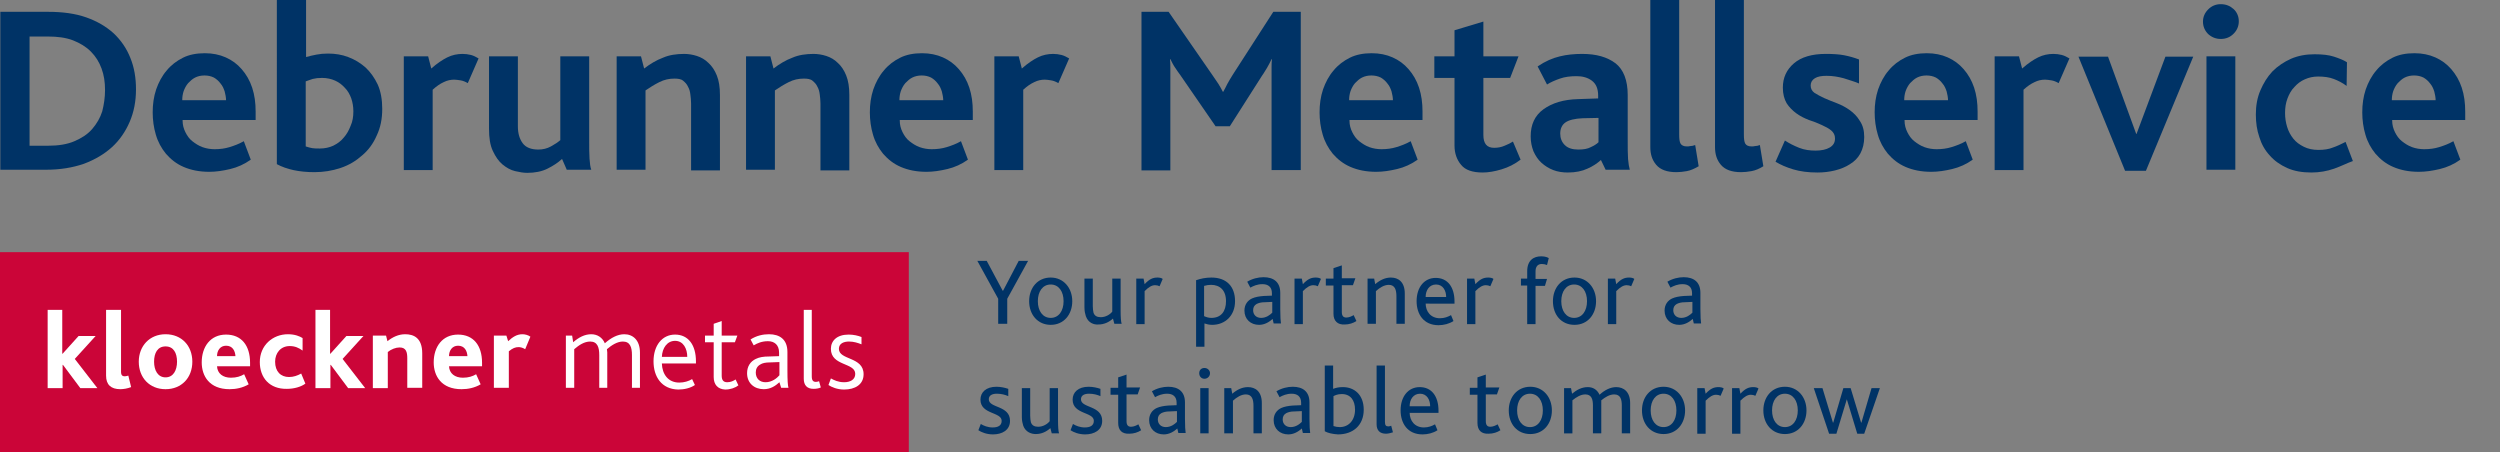 <?xml version="1.0" encoding="utf-8"?>
<!-- Generator: Adobe Illustrator 28.1.0, SVG Export Plug-In . SVG Version: 6.00 Build 0)  -->
<svg version="1.1" id="Ebene_1" xmlns="http://www.w3.org/2000/svg" xmlns:xlink="http://www.w3.org/1999/xlink" x="0px" y="0px"
	 viewBox="0 0 718.8 130" style="enable-background:new 0 0 718.8 130;" xml:space="preserve">
<rect x="0" y="0" width="718.8" height="130" fill="#808080" stroke="none"/>
<style type="text/css">
	.st0{fill:#003366;}
	.st1{fill:#CB0538;}
	.st2{fill:#FFFFFF;}
</style>
<g>
	<path class="st0" d="M287,85.9l-6-10.9h2.7l4.6,8.6h0.1l4.5-8.6h2.7l-6,10.9v7.2H287V85.9z"/>
	<path class="st0" d="M295.9,86.6c0-3.8,2.4-6.8,6.2-6.8c3.7,0,6.2,3,6.2,6.8c0,3.8-2.4,6.8-6.2,6.8
		C298.4,93.4,295.9,90.5,295.9,86.6z M305.8,86.6c0-2.8-1.4-4.8-3.7-4.8c-2.3,0-3.7,2-3.7,4.8c0,2.8,1.4,4.8,3.7,4.8
		C304.4,91.4,305.8,89.4,305.8,86.6z"/>
	<path class="st0" d="M312.2,90.9c-0.2-0.7-0.4-1.4-0.4-2.5v-8.3h2.4V88c0,0.8,0.1,1.4,0.2,1.9c0.3,0.9,1,1.3,2.1,1.3
		c1.4,0,2.7-0.8,3.3-1.6v-9.5h2.4v9c0,2.2,0.1,3.4,0.3,4h-2.1l-0.4-1.5c-1.1,1-2.5,1.7-4.2,1.7C314.6,93.4,312.9,92.9,312.2,90.9z"
		/>
	<path class="st0" d="M326.8,80.1h2l0.3,1.6c1.4-1.5,2.4-1.9,3.7-1.9c0.5,0,1.2,0.1,1.5,0.4l-0.9,2.1c-0.4-0.2-0.8-0.3-1.3-0.3
		c-0.9,0-1.8,0.5-3,1.7v9.5h-2.4V80.1z"/>
	<path class="st0" d="M343.8,80.6c1.4-0.5,2.9-0.8,4.5-0.8c4.3,0,6.8,2.5,6.8,6.8c0,4.1-2.8,6.8-6.6,6.8c-0.8,0-1.6-0.2-2.2-0.4v6.7
		h-2.4V80.6z M348.3,91.4c2.8,0,4.2-1.9,4.2-4.8c0-3.2-1.8-4.7-4.3-4.7c-0.7,0-1.3,0.1-2,0.3v8.7C346.9,91.2,347.5,91.4,348.3,91.4z
		"/>
	<path class="st0" d="M365.9,91.7c-1,0.9-2.3,1.7-3.9,1.7c-2.4,0-4.2-1.6-4.2-4.1c0-1.7,0.9-2.9,2.2-3.5c0.9-0.4,2-0.6,3.3-0.7
		l2.4-0.1v-0.7c0-1.8-1.1-2.6-2.7-2.6c-1.5,0-2.6,0.5-3.5,1l-0.9-1.7c1.5-0.9,3.2-1.3,4.7-1.3c2.9,0,4.8,1.4,4.8,4.5v4.7
		c0,2.2,0.1,3.4,0.2,4.1h-2.1L365.9,91.7z M363.6,86.9c-1,0-1.7,0.2-2.3,0.5c-0.7,0.4-1,1-1,1.8c0,1.3,0.9,2.2,2.3,2.2
		c1.5,0,2.6-0.9,3.2-1.5v-3.1L363.6,86.9z"/>
	<path class="st0" d="M372.3,80.1h2l0.3,1.6c1.4-1.5,2.4-1.9,3.7-1.9c0.5,0,1.2,0.1,1.5,0.4l-0.9,2.1c-0.4-0.2-0.8-0.3-1.3-0.3
		c-0.9,0-1.8,0.5-3,1.7v9.5h-2.4V80.1z"/>
	<path class="st0" d="M383.4,90.2v-8.1h-2.2v-2h2.2v-3l2.4-0.8v3.7h3.9l-0.7,2h-3.2v7.7c0,1.2,0.5,1.6,1.3,1.6
		c0.8,0,1.6-0.4,2.1-0.7l0.8,1.7c-0.9,0.6-2.1,1-3.4,1C384.6,93.4,383.4,92.3,383.4,90.2z"/>
	<path class="st0" d="M393.1,80.1h2l0.3,1.6c1.4-1.2,2.9-1.9,4.5-1.9c2.1,0,4,1.2,4,4.6v8.7h-2.4v-7.9c0-1.8-0.4-3.3-2.2-3.3
		c-1.3,0-2.6,0.8-3.7,1.8v9.4h-2.4V80.1z"/>
	<path class="st0" d="M409.9,87.2c0,2.4,1.5,4.3,4.1,4.3c1.3,0,2.3-0.4,3.2-0.9l0.7,1.7c-1.2,0.8-2.8,1.2-4.3,1.2
		c-4.3,0-6.3-3.2-6.3-6.9c0-4,2.2-6.7,5.5-6.7c3.4,0,5.4,2.6,5.4,6.8v0.6H409.9z M415.8,85.4c0-1.8-0.9-3.6-2.9-3.6
		c-1.9,0-3,1.6-3,3.6H415.8z"/>
	<path class="st0" d="M421.9,80.1h2l0.3,1.6c1.4-1.5,2.4-1.9,3.7-1.9c0.5,0,1.2,0.1,1.5,0.4l-0.9,2.1c-0.4-0.2-0.8-0.3-1.3-0.3
		c-0.9,0-1.8,0.5-3,1.7v9.5h-2.4V80.1z"/>
	<path class="st0" d="M439.1,82.1h-1.8v-2h1.8V78c0-3.2,1.9-4.3,4-4.3c0.7,0,1.5,0.1,2.2,0.5l-0.5,2c-0.5-0.2-1-0.3-1.5-0.3
		c-1.2,0-1.8,0.8-1.8,2.1v2.2h3.3l-0.6,2h-2.7v11h-2.4V82.1z"/>
	<path class="st0" d="M446.5,86.6c0-3.8,2.4-6.8,6.2-6.8c3.7,0,6.2,3,6.2,6.8c0,3.8-2.4,6.8-6.2,6.8
		C448.9,93.4,446.5,90.5,446.5,86.6z M456.3,86.6c0-2.8-1.4-4.8-3.7-4.8c-2.3,0-3.7,2-3.7,4.8c0,2.8,1.4,4.8,3.7,4.8
		C454.9,91.4,456.3,89.4,456.3,86.6z"/>
	<path class="st0" d="M462.4,80.1h2l0.3,1.6c1.4-1.5,2.4-1.9,3.7-1.9c0.5,0,1.2,0.1,1.5,0.4l-0.9,2.1c-0.4-0.2-0.8-0.3-1.3-0.3
		c-0.9,0-1.8,0.5-3,1.7v9.5h-2.4V80.1z"/>
	<path class="st0" d="M486.7,91.7c-1,0.9-2.3,1.7-3.9,1.7c-2.4,0-4.2-1.6-4.2-4.1c0-1.7,0.9-2.9,2.2-3.5c0.9-0.4,2-0.6,3.3-0.7
		l2.4-0.1v-0.7c0-1.8-1.1-2.6-2.7-2.6c-1.5,0-2.6,0.5-3.5,1l-0.9-1.7c1.5-0.9,3.2-1.3,4.7-1.3c2.9,0,4.8,1.4,4.8,4.5v4.7
		c0,2.2,0.1,3.4,0.2,4.1h-2.1L486.7,91.7z M484.4,86.9c-1,0-1.7,0.2-2.3,0.5c-0.7,0.4-1,1-1,1.8c0,1.3,0.9,2.2,2.3,2.2
		c1.5,0,2.6-0.9,3.2-1.5v-3.1L484.4,86.9z"/>
	<path class="st0" d="M282,121.9c0.8,0.5,2,1,3.4,1c1.5,0,2.6-0.5,2.6-1.9c0-2.6-6.1-1.8-6.1-6.1c0-2.1,1.6-3.7,4.6-3.7
		c1.3,0,2.5,0.3,3.4,0.6v2.1c-0.9-0.4-2-0.7-3.3-0.7c-1.2,0-2.3,0.4-2.3,1.6c0,2.6,6.1,1.7,6.1,6.2c0,2.7-2.3,3.9-4.9,3.9
		c-1.8,0-3.3-0.6-4.2-1.2L282,121.9z"/>
	<path class="st0" d="M294.2,122.4c-0.2-0.7-0.4-1.4-0.4-2.5v-8.3h2.4v7.9c0,0.8,0.1,1.4,0.2,1.9c0.3,0.9,1,1.3,2.1,1.3
		c1.4,0,2.7-0.8,3.3-1.6v-9.5h2.4v9c0,2.2,0.1,3.4,0.3,4h-2.1l-0.4-1.5c-1.1,1-2.5,1.7-4.2,1.7C296.6,124.8,294.9,124.3,294.2,122.4
		z"/>
	<path class="st0" d="M308.5,121.9c0.8,0.5,2,1,3.4,1c1.5,0,2.6-0.5,2.6-1.9c0-2.6-6.1-1.8-6.1-6.1c0-2.1,1.6-3.7,4.6-3.7
		c1.3,0,2.5,0.3,3.4,0.6v2.1c-0.9-0.4-2-0.7-3.3-0.7c-1.2,0-2.3,0.4-2.3,1.6c0,2.6,6.1,1.7,6.1,6.2c0,2.7-2.3,3.9-4.9,3.9
		c-1.8,0-3.3-0.6-4.2-1.2L308.5,121.9z"/>
	<path class="st0" d="M321.5,121.6v-8.1h-2.2v-2h2.2v-3l2.4-0.8v3.7h3.9l-0.7,2h-3.2v7.7c0,1.2,0.5,1.6,1.3,1.6
		c0.8,0,1.6-0.4,2.1-0.7l0.8,1.7c-0.9,0.6-2.1,1-3.4,1C322.6,124.8,321.5,123.7,321.5,121.6z"/>
	<path class="st0" d="M338.5,123.2c-1,0.9-2.3,1.7-3.9,1.7c-2.4,0-4.2-1.6-4.2-4.1c0-1.7,0.9-2.9,2.2-3.5c0.9-0.4,2-0.6,3.3-0.7
		l2.4-0.1v-0.7c0-1.8-1.1-2.6-2.7-2.6c-1.5,0-2.6,0.5-3.5,1l-0.9-1.7c1.5-0.9,3.2-1.3,4.7-1.3c2.9,0,4.8,1.4,4.8,4.5v4.7
		c0,2.2,0.1,3.4,0.2,4.1h-2.1L338.5,123.2z M336.2,118.3c-1,0-1.7,0.2-2.3,0.5c-0.7,0.4-1,1-1,1.8c0,1.3,0.9,2.2,2.3,2.2
		c1.5,0,2.6-0.9,3.2-1.5v-3.1L336.2,118.3z"/>
	<path class="st0" d="M344.8,107.3c0-0.9,0.6-1.5,1.5-1.5c0.9,0,1.6,0.7,1.6,1.5c0,0.9-0.7,1.6-1.6,1.6S344.8,108.2,344.8,107.3z
		 M345.1,111.6h2.4v13h-2.4V111.6z"/>
	<path class="st0" d="M352,111.6h2l0.3,1.6c1.4-1.2,2.9-1.9,4.5-1.9c2.1,0,4,1.2,4,4.6v8.7h-2.4v-7.9c0-1.8-0.4-3.3-2.2-3.3
		c-1.3,0-2.6,0.8-3.7,1.8v9.4H352V111.6z"/>
	<path class="st0" d="M374.3,123.2c-1,0.9-2.3,1.7-3.9,1.7c-2.4,0-4.2-1.6-4.2-4.1c0-1.7,0.9-2.9,2.2-3.5c0.9-0.4,2-0.6,3.3-0.7
		l2.4-0.1v-0.7c0-1.8-1.1-2.6-2.7-2.6c-1.5,0-2.6,0.5-3.5,1l-0.9-1.7c1.5-0.9,3.2-1.3,4.7-1.3c2.9,0,4.8,1.4,4.8,4.5v4.7
		c0,2.2,0.1,3.4,0.2,4.1h-2.1L374.3,123.2z M372.1,118.3c-1,0-1.7,0.2-2.3,0.5c-0.7,0.4-1,1-1,1.8c0,1.3,0.9,2.2,2.3,2.2
		c1.5,0,2.6-0.9,3.2-1.5v-3.1L372.1,118.3z"/>
	<path class="st0" d="M380.9,124v-18.9h2.4v6.7c0.8-0.3,1.6-0.5,2.8-0.5c3.3,0,6,2.2,6,6.5c0,4.5-3.1,7.1-7.4,7.1
		C383.1,124.8,381.8,124.5,380.9,124z M389.6,117.8c0-2.7-1.3-4.5-3.8-4.5c-1.3,0-2,0.4-2.4,0.6v8.6c0.6,0.2,1.2,0.3,1.8,0.3
		C387.8,122.8,389.6,120.8,389.6,117.8z"/>
	<path class="st0" d="M395.8,105.1h2.4v16.2c0,1,0.3,1.3,1,1.3c0.2,0,0.6-0.1,0.8-0.2l0.5,1.9c-0.6,0.2-1.4,0.4-2,0.4
		c-1.8,0-2.7-1-2.7-2.7V105.1z"/>
	<path class="st0" d="M405.3,118.6c0,2.4,1.5,4.3,4.1,4.3c1.3,0,2.3-0.4,3.2-0.9l0.7,1.7c-1.2,0.8-2.8,1.2-4.3,1.2
		c-4.3,0-6.3-3.2-6.3-6.9c0-4,2.2-6.7,5.5-6.7c3.4,0,5.4,2.6,5.4,6.8v0.6H405.3z M411.2,116.8c0-1.8-0.9-3.6-2.9-3.6
		c-1.9,0-3,1.6-3,3.6H411.2z"/>
	<path class="st0" d="M424.8,121.6v-8.1h-2.2v-2h2.2v-3l2.4-0.8v3.7h3.9l-0.7,2h-3.2v7.7c0,1.2,0.5,1.6,1.3,1.6
		c0.8,0,1.6-0.4,2.1-0.7l0.8,1.7c-0.9,0.6-2.1,1-3.4,1C425.9,124.8,424.8,123.7,424.8,121.6z"/>
	<path class="st0" d="M433.8,118c0-3.8,2.4-6.8,6.2-6.8c3.7,0,6.2,3,6.2,6.8c0,3.8-2.4,6.8-6.2,6.8
		C436.2,124.8,433.8,121.9,433.8,118z M443.6,118c0-2.8-1.4-4.8-3.7-4.8c-2.3,0-3.7,2-3.7,4.8c0,2.8,1.4,4.8,3.7,4.8
		C442.2,122.8,443.6,120.8,443.6,118z"/>
	<path class="st0" d="M449.7,111.6h2l0.3,1.6c1.3-1.1,2.8-1.9,4.5-1.9c1.5,0,2.7,0.7,3.4,2.2c1.5-1.4,3.2-2.2,4.8-2.2
		c2.1,0,4,1.3,4,4.6v8.7h-2.4v-8c0-1.8-0.4-3.2-2.2-3.2c-1.3,0-2.6,0.8-3.7,1.7c0,0.2,0,0.5,0,0.7v8.8h-2.4v-8
		c0-1.8-0.4-3.2-2.2-3.2c-1.3,0-2.6,0.8-3.7,1.7v9.5h-2.4V111.6z"/>
	<path class="st0" d="M472.1,118c0-3.8,2.4-6.8,6.2-6.8c3.7,0,6.2,3,6.2,6.8c0,3.8-2.4,6.8-6.2,6.8
		C474.6,124.8,472.1,121.9,472.1,118z M482,118c0-2.8-1.4-4.8-3.7-4.8c-2.3,0-3.7,2-3.7,4.8c0,2.8,1.4,4.8,3.7,4.8
		C480.6,122.8,482,120.8,482,118z"/>
	<path class="st0" d="M488.1,111.6h2l0.3,1.6c1.4-1.5,2.4-1.9,3.7-1.9c0.5,0,1.2,0.1,1.5,0.4l-0.9,2.1c-0.4-0.2-0.8-0.3-1.3-0.3
		c-0.9,0-1.8,0.5-3,1.7v9.5h-2.4V111.6z"/>
	<path class="st0" d="M498.1,111.6h2l0.3,1.6c1.4-1.5,2.4-1.9,3.7-1.9c0.5,0,1.2,0.1,1.5,0.4l-0.9,2.1c-0.4-0.2-0.8-0.3-1.3-0.3
		c-0.9,0-1.8,0.5-3,1.7v9.5h-2.4V111.6z"/>
	<path class="st0" d="M507,118c0-3.8,2.4-6.8,6.2-6.8c3.7,0,6.2,3,6.2,6.8c0,3.8-2.4,6.8-6.2,6.8C509.5,124.8,507,121.9,507,118z
		 M516.9,118c0-2.8-1.4-4.8-3.7-4.8c-2.3,0-3.7,2-3.7,4.8c0,2.8,1.4,4.8,3.7,4.8C515.5,122.8,516.9,120.8,516.9,118z"/>
	<path class="st0" d="M521.5,111.6h2.5l3,9.9h0.1l2.9-9.9h2.1l3,9.9h0.1l2.9-9.9h2.4l-4.5,13.1h-2l-3-9.9H531l-3,9.9h-2.1
		L521.5,111.6z"/>
</g>
<g>
	<g>
		<polygon class="st1" points="0,72.5 0,130 261.3,130 261.3,72.5 0,72.5 		"/>
	</g>
</g>
<g>
	<path class="st2" d="M13.6,89.1h4.3v12.6h0.1l4.6-5.1h4.9l-6,6.6l6.5,8.4h-4.9l-5-6.7h-0.1v6.7h-4.3V89.1z"/>
	<path class="st2" d="M30.5,89.1h4.3v17.8c0,1,0.4,1.3,1.1,1.3c0.2,0,0.6-0.1,1-0.2l0.8,3.3c-1,0.4-2.2,0.6-3.1,0.6
		c-2.7,0-4.1-1.3-4.1-3.9V89.1z"/>
	<path class="st2" d="M39.9,104c0-4.5,3.1-7.9,7.7-7.9c4.6,0,7.7,3.3,7.7,7.9s-3.1,7.9-7.7,7.9C43,111.9,39.9,108.6,39.9,104z
		 M50.9,104c0-2.5-1-4.4-3.3-4.4c-2.3,0-3.3,1.9-3.3,4.4s1.1,4.5,3.3,4.5C49.8,108.5,50.9,106.5,50.9,104z"/>
	<path class="st2" d="M62.4,105.3c0.1,2.1,1.7,3.3,4,3.3c1.6,0,2.8-0.4,3.8-1l1.3,2.9c-1.7,1-3.6,1.4-5.5,1.4c-5.8,0-8-3.8-8-7.7
		c0-4.5,2.5-8,7-8c4.4,0,6.9,3.1,6.9,8.1v1H62.4z M67.7,102.4c-0.1-1.5-0.8-3-2.7-3c-1.7,0-2.6,1.4-2.6,3H67.7z"/>
	<path class="st2" d="M74.7,104.1c0-4.8,3.7-8,8.1-8c2,0,3.4,0.6,4.2,1.1v3.6c-1.1-0.8-2.2-1.3-3.7-1.3c-2.6,0-4.2,2-4.2,4.5
		c0,2.8,1.6,4.4,4,4.4c1.3,0,2.4-0.4,3.5-1l1.2,2.9c-1.2,0.9-3.2,1.5-5.3,1.5C77.5,111.9,74.7,108.6,74.7,104.1z"/>
	<path class="st2" d="M90.6,89.1h4.3v12.6h0.1l4.6-5.1h4.9l-6,6.6l6.5,8.4h-4.9l-5-6.7h-0.1v6.7h-4.3V89.1z"/>
	<path class="st2" d="M107.3,96.5h3.7l0.4,1.6c1.5-1.2,3.2-2,5.1-2c2.4,0,4.9,1,4.9,5.5v9.9h-4.3V103c0-1.7-0.3-3.1-2.2-3.1
		c-1.1,0-2.4,0.5-3.4,1.3v10.4h-4.3V96.5z"/>
	<path class="st2" d="M129.1,105.3c0.1,2.1,1.7,3.3,4,3.3c1.6,0,2.8-0.4,3.8-1l1.3,2.9c-1.7,1-3.6,1.4-5.5,1.4c-5.8,0-8-3.8-8-7.7
		c0-4.5,2.5-8,7-8c4.4,0,6.9,3.1,6.9,8.1v1H129.1z M134.4,102.4c-0.1-1.5-0.8-3-2.7-3c-1.7,0-2.6,1.4-2.6,3H134.4z"/>
	<path class="st2" d="M142,96.5h3.6l0.5,1.6c1.3-1.2,2.5-2,4.1-2c0.7,0,1.6,0.2,2.3,0.7l-1.5,3.6c-0.8-0.5-1.5-0.6-1.9-0.6
		c-0.9,0-1.7,0.3-2.8,1.2v10.5H142V96.5z"/>
	<path class="st2" d="M162.5,96.5h2l0.3,1.9c1.6-1.4,3.3-2.3,5.2-2.3c1.7,0,3.2,0.9,3.9,2.6c1.8-1.6,3.7-2.6,5.6-2.6
		c2.4,0,4.5,1.6,4.5,5.3v10.1h-2.3v-9.4c0-2.2-0.5-3.9-2.6-3.9c-1.6,0-3.2,1-4.6,2.2c0,0.3,0.1,0.6,0.1,0.9v10.2h-2.3v-9.4
		c0-2.2-0.5-3.9-2.6-3.9c-1.7,0-3.2,1-4.6,2.2v11.1h-2.4V96.5z"/>
	<path class="st2" d="M187.9,103.9c0-4.6,2.5-7.7,6.2-7.7c3.8,0,6,3,6,7.7v0.6h-9.8c0.1,3.1,1.8,5.5,5,5.5c1.4,0,2.7-0.4,3.7-1
		l0.8,1.7c-1.3,0.9-3.1,1.3-4.8,1.3C190.2,111.9,187.9,108.3,187.9,103.9z M197.6,102.6c0-2.3-1.1-4.6-3.5-4.6
		c-2.3,0-3.7,2.1-3.8,4.6H197.6z"/>
	<path class="st2" d="M205.2,108.4v-10h-2.5v-1.9h2.5v-3.4l2.3-0.8v4.2h4.5l-0.7,1.9h-3.8v9.6c0,1.3,0.5,1.9,1.6,1.9
		c1,0,1.8-0.4,2.4-0.8l0.8,1.7c-0.9,0.7-2.3,1.2-3.8,1.2C206.4,111.9,205.2,110.6,205.2,108.4z"/>
	<path class="st2" d="M224.1,109.9c-1.2,1.1-2.6,2-4.5,2c-2.7,0-4.8-1.7-4.8-4.6c0-2,1-3.4,2.5-4.1c1-0.5,2.2-0.7,3.8-0.7l2.9-0.1
		v-1c0-2.3-1.4-3.3-3.2-3.3c-1.8,0-3.1,0.6-4.1,1.2l-0.9-1.7c1.7-1.1,3.6-1.5,5.3-1.5c3.1,0,5.3,1.5,5.3,5.1v5.2
		c0,3,0.1,4.4,0.3,5.1h-2.1L224.1,109.9z M221.4,104.2c-1.3,0-2.2,0.2-2.8,0.6c-0.9,0.5-1.3,1.3-1.3,2.3c0,1.7,1.1,2.8,2.8,2.8
		c1.9,0,3.3-1.2,4-2v-3.8L221.4,104.2z"/>
	<path class="st2" d="M231.1,89.1h2.3v19.1c0,1.2,0.4,1.6,1.2,1.6c0.3,0,0.7-0.1,0.9-0.2l0.5,1.8c-0.6,0.3-1.4,0.4-2.1,0.4
		c-1.9,0-2.8-1.1-2.8-2.9V89.1z"/>
	<path class="st2" d="M238.9,108.8c0.9,0.5,2.1,1.1,3.8,1.1c1.7,0,3.2-0.7,3.2-2.4c0-3.3-7-2.2-7-7.2c0-2.3,1.7-4.1,5.1-4.1
		c1.4,0,2.7,0.3,3.7,0.7v2.1c-1-0.4-2.2-0.8-3.6-0.8c-1.4,0-2.9,0.5-2.9,2.1c0,3.3,7.1,2.2,7.1,7.3c0,3-2.5,4.4-5.6,4.4
		c-2,0-3.6-0.7-4.5-1.3L238.9,108.8z"/>
</g>
<g>
	<path class="st0" d="M39.1,25.7c0,3.4-0.6,6.5-1.8,9.3s-2.9,5.3-5.1,7.3c-2.2,2-4.9,3.6-8.1,4.8c-3.2,1.1-6.8,1.7-10.8,1.7H0.1V3.4
		h13.8c4.1,0,7.8,0.5,10.9,1.6c3.1,1.1,5.7,2.6,7.9,4.6c2.1,2,3.7,4.3,4.8,7.1C38.6,19.4,39.1,22.4,39.1,25.7z M30.2,25.9
		c0-2.3-0.3-4.3-1-6.2c-0.7-1.9-1.7-3.5-3.1-4.9c-1.4-1.4-3.1-2.4-5.1-3.2c-2.1-0.8-4.5-1.1-7.2-1.1H8.5v31.4h5.3
		c3,0,5.5-0.4,7.6-1.3c2.1-0.9,3.8-2,5.1-3.5c1.3-1.5,2.3-3.2,2.9-5.1C29.9,30,30.2,28,30.2,25.9z"/>
	<path class="st0" d="M52.5,34.7c0,1.2,0.3,2.3,0.8,3.3c0.5,1,1.1,1.9,2,2.6s1.8,1.3,2.9,1.7c1.1,0.4,2.3,0.6,3.5,0.6
		c1.6,0,3-0.2,4.3-0.6c1.3-0.4,2.7-0.9,4.1-1.7l2,5.3c-1.8,1.3-3.8,2.2-5.9,2.7s-4.1,0.8-6,0.8c-2.9,0-5.3-0.5-7.4-1.4
		c-2.1-0.9-3.7-2.2-5.1-3.8c-1.3-1.6-2.3-3.4-2.9-5.5c-0.6-2-0.9-4.2-0.9-6.4c0-2.3,0.3-4.5,1-6.6c0.7-2,1.7-3.9,3-5.4
		c1.3-1.6,2.9-2.8,4.7-3.7s3.9-1.3,6.3-1.3c2.2,0,4.2,0.4,6,1.2c1.8,0.8,3.3,1.9,4.6,3.4c1.3,1.5,2.3,3.2,3,5.3c0.7,2.1,1,4.4,1,6.9
		v2.4H52.5z M65,28.9c0-0.9-0.2-1.8-0.4-2.6c-0.3-0.9-0.6-1.6-1.2-2.3c-0.5-0.7-1.2-1.3-1.9-1.7c-0.8-0.4-1.7-0.6-2.7-0.6
		c-1,0-1.9,0.2-2.7,0.6s-1.4,1-2,1.6c-0.6,0.7-1,1.5-1.3,2.3c-0.3,0.9-0.4,1.8-0.4,2.6H65z"/>
	<path class="st0" d="M109.9,31.3c0,2.9-0.5,5.4-1.6,7.7c-1,2.3-2.4,4.2-4.2,5.7c-1.8,1.6-3.8,2.8-6.2,3.6c-2.4,0.8-4.9,1.2-7.5,1.2
		c-4.4,0-8-0.8-10.8-2.3V0H88v16.4c1-0.3,2-0.5,3-0.7c1-0.2,2.1-0.3,3.3-0.3c2,0,4,0.3,5.8,1c1.9,0.7,3.5,1.7,5,3
		c1.4,1.3,2.6,3,3.5,4.9C109.5,26.3,109.9,28.7,109.9,31.3z M101.6,32c0-1.3-0.2-2.5-0.6-3.7c-0.4-1.1-1-2.2-1.8-3
		c-0.8-0.9-1.7-1.6-2.8-2.1c-1.1-0.5-2.4-0.8-3.8-0.8c-1.1,0-1.9,0.1-2.7,0.3c-0.7,0.2-1.4,0.5-2,0.7v18.7c0.6,0.2,1.3,0.4,1.9,0.5
		c0.6,0.1,1.3,0.1,2.2,0.1c1.4,0,2.7-0.3,3.8-0.8c1.2-0.6,2.2-1.3,3-2.3c0.9-1,1.5-2.1,2-3.4C101.4,34.9,101.6,33.5,101.6,32z"/>
	<path class="st0" d="M134.5,23.9c-0.7-0.4-1.4-0.7-2.1-0.8c-0.7-0.1-1.3-0.2-1.8-0.2c-1,0-2,0.2-3,0.7c-1.1,0.5-2.1,1.2-3.2,2.2
		v23.1h-8.3V16.2h7l0.9,3.5c1.7-1.5,3.2-2.5,4.6-3.2c1.4-0.7,2.9-1,4.4-1c0.8,0,1.6,0.1,2.4,0.3c0.8,0.2,1.5,0.6,2.2,1L134.5,23.9z"
		/>
	<path class="st0" d="M163,48.9l-1.4-3.2c-1.2,1.1-2.6,2-4.2,2.8s-3.6,1.2-5.8,1.2c-1.1,0-2.2-0.2-3.5-0.5c-1.3-0.3-2.5-1-3.6-1.9
		c-1.1-0.9-2-2.2-2.8-3.9c-0.8-1.7-1.1-3.8-1.1-6.4V16.2h8.3v20.1c0,2.1,0.5,3.7,1.4,4.9c0.9,1.2,2.4,1.8,4.5,1.8
		c1.3,0,2.5-0.3,3.6-0.9c1.1-0.6,2-1.2,2.7-1.8V16.2h8.3v23.6c0,2.5,0,4.5,0.1,5.8c0.1,1.3,0.2,2.4,0.5,3.2H163z"/>
	<path class="st0" d="M198.7,48.9V29.7c0-0.8-0.1-1.7-0.2-2.5c-0.1-0.9-0.3-1.6-0.7-2.3c-0.3-0.7-0.8-1.2-1.4-1.7s-1.5-0.6-2.5-0.6
		c-1.5,0-2.9,0.3-4.3,1c-1.4,0.7-2.7,1.5-4,2.4v22.8h-8.3V16.2h7l0.9,3.5c1.7-1.3,3.5-2.4,5.4-3.1c1.8-0.8,3.9-1.1,6.1-1.1
		c1.2,0,2.5,0.2,3.7,0.6c1.2,0.4,2.3,1,3.3,2c1,0.9,1.8,2.1,2.4,3.6c0.6,1.5,0.9,3.3,0.9,5.6v21.7H198.7z"/>
	<path class="st0" d="M235.9,48.9V29.7c0-0.8-0.1-1.7-0.2-2.5c-0.1-0.9-0.3-1.6-0.7-2.3c-0.3-0.7-0.8-1.2-1.4-1.7s-1.5-0.6-2.5-0.6
		c-1.5,0-2.9,0.3-4.3,1c-1.4,0.7-2.7,1.5-4,2.4v22.8h-8.3V16.2h7l0.9,3.5c1.7-1.3,3.5-2.4,5.4-3.1c1.8-0.8,3.9-1.1,6.1-1.1
		c1.2,0,2.5,0.2,3.7,0.6c1.2,0.4,2.3,1,3.3,2c1,0.9,1.8,2.1,2.4,3.6c0.6,1.5,0.9,3.3,0.9,5.6v21.7H235.9z"/>
	<path class="st0" d="M258.7,34.7c0,1.2,0.3,2.3,0.8,3.3c0.5,1,1.1,1.9,2,2.6s1.8,1.3,2.9,1.7c1.1,0.4,2.3,0.6,3.5,0.6
		c1.6,0,3-0.2,4.3-0.6c1.3-0.4,2.7-0.9,4.1-1.7l2,5.3c-1.8,1.3-3.8,2.2-5.9,2.7s-4.1,0.8-6,0.8c-2.9,0-5.3-0.5-7.4-1.4
		c-2.1-0.9-3.7-2.2-5.1-3.8c-1.3-1.6-2.3-3.4-2.9-5.5c-0.6-2-0.9-4.2-0.9-6.4c0-2.3,0.3-4.5,1-6.6c0.7-2,1.7-3.9,3-5.4
		c1.3-1.6,2.9-2.8,4.7-3.7s3.9-1.3,6.3-1.3c2.2,0,4.2,0.4,6,1.2c1.8,0.8,3.3,1.9,4.6,3.4c1.3,1.5,2.3,3.2,3,5.3c0.7,2.1,1,4.4,1,6.9
		v2.4H258.7z M271.2,28.9c0-0.9-0.2-1.8-0.4-2.6c-0.3-0.9-0.6-1.6-1.2-2.3c-0.5-0.7-1.2-1.3-1.9-1.7c-0.8-0.4-1.7-0.6-2.7-0.6
		c-1,0-1.9,0.2-2.7,0.6s-1.4,1-2,1.6c-0.6,0.7-1,1.5-1.3,2.3c-0.3,0.9-0.4,1.8-0.4,2.6H271.2z"/>
	<path class="st0" d="M304.3,23.9c-0.7-0.4-1.4-0.7-2.1-0.8c-0.7-0.1-1.3-0.2-1.8-0.2c-1,0-2,0.2-3,0.7c-1.1,0.5-2.1,1.2-3.2,2.2
		v23.1h-8.3V16.2h7l0.9,3.5c1.7-1.5,3.2-2.5,4.6-3.2c1.4-0.7,2.9-1,4.4-1c0.8,0,1.6,0.1,2.4,0.3c0.8,0.2,1.5,0.6,2.2,1L304.3,23.9z"
		/>
	<path class="st0" d="M365.6,48.9v-27c0-0.8,0-1.6,0-2.4c0-0.8,0-1.6,0.1-2.5h-0.1c-0.3,0.7-0.8,1.6-1.3,2.5c-0.6,0.9-1,1.7-1.4,2.2
		l-9.3,14.6h-4.1l-10.2-14.8c-0.5-0.6-0.9-1.3-1.4-2s-0.9-1.5-1.4-2.5h-0.1c0.1,0.9,0.1,1.8,0.1,2.5c0,0.8,0,1.5,0,2.2v27.3h-8.3
		V3.4h7.8l12.6,18.2c0.6,0.9,1.2,1.8,1.7,2.5c0.5,0.8,0.9,1.5,1.3,2.3h0.1c0.4-0.7,0.8-1.5,1.2-2.3c0.4-0.8,1-1.7,1.6-2.7l11.6-18
		h7.9v45.5H365.6z"/>
	<path class="st0" d="M388,34.7c0,1.2,0.3,2.3,0.8,3.3c0.5,1,1.1,1.9,2,2.6s1.8,1.3,2.9,1.7c1.1,0.4,2.3,0.6,3.5,0.6
		c1.6,0,3-0.2,4.3-0.6c1.3-0.4,2.7-0.9,4.1-1.7l2,5.3c-1.8,1.3-3.8,2.2-5.9,2.7s-4.1,0.8-6,0.8c-2.9,0-5.3-0.5-7.4-1.4
		c-2.1-0.9-3.7-2.2-5.1-3.8c-1.3-1.6-2.3-3.4-2.9-5.5c-0.6-2-0.9-4.2-0.9-6.4c0-2.3,0.3-4.5,1-6.6c0.7-2,1.7-3.9,3-5.4
		c1.3-1.6,2.9-2.8,4.7-3.7s3.9-1.3,6.3-1.3c2.2,0,4.2,0.4,6,1.2c1.8,0.8,3.3,1.9,4.6,3.4c1.3,1.5,2.3,3.2,3,5.3c0.7,2.1,1,4.4,1,6.9
		v2.4H388z M400.5,28.9c0-0.9-0.2-1.8-0.4-2.6c-0.3-0.9-0.6-1.6-1.2-2.3c-0.5-0.7-1.2-1.3-1.9-1.7c-0.8-0.4-1.7-0.6-2.7-0.6
		c-1,0-1.9,0.2-2.7,0.6s-1.4,1-2,1.6c-0.6,0.7-1,1.5-1.3,2.3c-0.3,0.9-0.4,1.8-0.4,2.6H400.5z"/>
	<path class="st0" d="M431.7,48.7c-2,0.6-3.8,0.9-5.4,0.9c-2.9,0-5-0.7-6.2-2.2c-1.2-1.4-1.9-3.3-1.9-5.5V22.4h-5.8v-6.2h5.8V8.7
		l8.3-2.5v10h10.1l-2.4,6.2h-7.7v16.4c0,2.5,1,3.7,3.1,3.7c1.1,0,2.1-0.2,3-0.6c1-0.4,1.8-0.8,2.4-1.2l2.2,5.2
		C435.5,47.2,433.7,48.1,431.7,48.7z"/>
	<path class="st0" d="M461.7,48.9l-1.4-2.9c-1.1,1-2.3,1.8-3.9,2.5c-1.5,0.7-3.4,1.1-5.6,1.1c-1.5,0-2.9-0.2-4.2-0.7
		c-1.3-0.5-2.4-1.2-3.4-2.1c-1-0.9-1.7-2-2.3-3.3c-0.5-1.3-0.8-2.7-0.8-4.3c0-3.4,1.2-6,3.7-7.8c2.5-1.8,5.8-2.8,9.9-2.9l5.8-0.2
		v-0.8c0-2-0.6-3.4-1.8-4.3c-1.2-0.9-2.7-1.3-4.4-1.3c-1.8,0-3.4,0.2-4.8,0.7c-1.4,0.5-2.6,1-3.7,1.7l-2.7-5.2
		c2.2-1.5,4.3-2.4,6.4-2.9c2-0.5,4.2-0.7,6.4-0.7c4.1,0,7.2,0.9,9.6,2.7c2.3,1.8,3.5,4.9,3.5,9.1v12.9c0,2.3,0,4.2,0.1,5.5
		c0.1,1.3,0.3,2.4,0.5,3.1H461.7z M459.7,33.9L455,34c-2.2,0.1-3.9,0.5-4.9,1.2c-1,0.7-1.5,1.8-1.5,3.2c0,1.3,0.4,2.4,1.3,3.3
		c0.9,0.9,2.2,1.3,3.9,1.3c1.5,0,2.7-0.2,3.6-0.7c0.9-0.4,1.7-0.9,2.2-1.4V33.9z"/>
	<path class="st0" d="M485,49.2c-1.1,0.2-2.1,0.3-3,0.3c-2.7,0-4.6-0.7-5.8-2.1c-1.2-1.4-1.7-3.1-1.7-5.1V0h8.3v38.7
		c0,1.2,0.1,2.1,0.4,2.6c0.3,0.5,0.9,0.8,1.8,0.8c0.3,0,0.6,0,1-0.1c0.4,0,0.9-0.1,1.4-0.3l1,6.1C487.2,48.5,486.1,49,485,49.2z"/>
	<path class="st0" d="M503.6,49.2c-1.1,0.2-2.1,0.3-3,0.3c-2.7,0-4.6-0.7-5.8-2.1c-1.2-1.4-1.7-3.1-1.7-5.1V0h8.3v38.7
		c0,1.2,0.1,2.1,0.4,2.6c0.3,0.5,0.9,0.8,1.8,0.8c0.3,0,0.6,0,1-0.1c0.4,0,0.9-0.1,1.4-0.3l1,6.1C505.9,48.5,504.7,49,503.6,49.2z"
		/>
	<path class="st0" d="M536,39.4c0,1.8-0.4,3.4-1.1,4.7c-0.7,1.3-1.7,2.3-3,3.1c-1.2,0.8-2.7,1.4-4.3,1.8s-3.3,0.6-5,0.6
		c-2.7,0-5-0.3-7-0.9c-2-0.6-3.6-1.3-5.1-2.2l2.7-6.1c1.2,0.8,2.6,1.5,4.1,2.1c1.5,0.6,3.1,0.8,4.7,0.8c1.7,0,3.1-0.3,4.1-0.9
		c1-0.6,1.5-1.4,1.5-2.6c0-1-0.4-1.7-1.1-2.3c-0.7-0.6-1.7-1.1-2.8-1.6s-2.3-1-3.6-1.4c-1.3-0.5-2.5-1.1-3.6-1.9
		c-1.1-0.8-2.1-1.8-2.8-2.9c-0.7-1.2-1.1-2.7-1.1-4.5c0-2.9,1.1-5.2,3.2-7s5.2-2.7,9.1-2.7c2.1,0,3.9,0.1,5.4,0.4
		c1.5,0.3,2.9,0.7,4.2,1.2V24c-1.4-0.6-2.9-1-4.4-1.5c-1.5-0.4-3.1-0.7-4.9-0.7c-1.5,0-2.6,0.2-3.4,0.7c-0.8,0.5-1.2,1.2-1.2,2.1
		c0,0.9,0.4,1.6,1.1,2.1c0.8,0.5,1.7,1,2.8,1.5c1.1,0.5,2.4,1,3.7,1.5c1.3,0.5,2.6,1.2,3.7,2c1.1,0.8,2.1,1.8,2.8,3
		C535.6,36,536,37.5,536,39.4z"/>
	<path class="st0" d="M547.6,34.7c0,1.2,0.3,2.3,0.8,3.3c0.5,1,1.1,1.9,2,2.6s1.8,1.3,2.9,1.7c1.1,0.4,2.3,0.6,3.5,0.6
		c1.6,0,3-0.2,4.3-0.6c1.3-0.4,2.7-0.9,4.1-1.7l2,5.3c-1.8,1.3-3.8,2.2-5.9,2.7s-4.1,0.8-6,0.8c-2.9,0-5.3-0.5-7.4-1.4
		c-2.1-0.9-3.7-2.2-5.1-3.8c-1.3-1.6-2.3-3.4-2.9-5.5c-0.6-2-0.9-4.2-0.9-6.4c0-2.3,0.3-4.5,1-6.6c0.7-2,1.7-3.9,3-5.4
		c1.3-1.6,2.9-2.8,4.7-3.7s3.9-1.3,6.3-1.3c2.2,0,4.2,0.4,6,1.2c1.8,0.8,3.3,1.9,4.6,3.4c1.3,1.5,2.3,3.2,3,5.3c0.7,2.1,1,4.4,1,6.9
		v2.4H547.6z M560.1,28.9c0-0.9-0.2-1.8-0.4-2.6c-0.3-0.9-0.6-1.6-1.2-2.3c-0.5-0.7-1.2-1.3-1.9-1.7c-0.8-0.4-1.7-0.6-2.7-0.6
		c-1,0-1.9,0.2-2.7,0.6s-1.4,1-2,1.6c-0.6,0.7-1,1.5-1.3,2.3c-0.3,0.9-0.4,1.8-0.4,2.6H560.1z"/>
	<path class="st0" d="M591.9,23.9c-0.7-0.4-1.4-0.7-2.1-0.8c-0.7-0.1-1.3-0.2-1.8-0.2c-1,0-2,0.2-3,0.7c-1.1,0.5-2.1,1.2-3.2,2.2
		v23.1h-8.3V16.2h7l0.9,3.5c1.7-1.5,3.2-2.5,4.6-3.2c1.4-0.7,2.9-1,4.4-1c0.8,0,1.6,0.1,2.4,0.3c0.8,0.2,1.5,0.6,2.2,1L591.9,23.9z"
		/>
	<path class="st0" d="M617,49.1h-6l-13.4-32.8h8.5l8.1,22.2h0.1l8.3-22.2h8L617,49.1z"/>
	<path class="st0" d="M643.7,6.1c0,1.4-0.5,2.6-1.5,3.6c-1,1-2.2,1.5-3.7,1.5c-1.4,0-2.6-0.5-3.6-1.4c-1-1-1.5-2.2-1.5-3.6
		c0-1.3,0.5-2.5,1.5-3.5c1-1,2.2-1.5,3.6-1.5c1.5,0,2.7,0.5,3.7,1.4S643.7,4.8,643.7,6.1z M634.4,48.9V16.2h8.3v32.6H634.4z"/>
	<path class="st0" d="M671.1,48.5c-2,0.7-4.2,1.1-6.5,1.1c-2.7,0-5-0.4-7-1.3c-2-0.9-3.7-2.1-5-3.6c-1.4-1.5-2.4-3.3-3-5.3
		c-0.7-2-1-4.2-1-6.5c0-2.5,0.4-4.8,1.3-6.9c0.9-2.1,2-3.9,3.5-5.5c1.5-1.5,3.3-2.7,5.3-3.6c2.1-0.9,4.3-1.3,6.8-1.3
		c2.2,0,4.1,0.2,5.6,0.7c1.5,0.5,2.8,1,3.7,1.6l-0.1,6.8c-1.2-0.9-2.4-1.5-3.7-2c-1.3-0.5-2.8-0.7-4.5-0.7c-1.4,0-2.7,0.3-3.8,0.8
		c-1.2,0.5-2.2,1.3-3,2.2c-0.9,0.9-1.5,2-2,3.3c-0.5,1.3-0.7,2.7-0.7,4.2c0,1.4,0.2,2.7,0.6,4c0.4,1.3,1,2.4,1.8,3.4
		c0.8,1,1.8,1.7,3,2.3c1.2,0.6,2.6,0.9,4.2,0.9c1.6,0,3-0.2,4.2-0.7c1.2-0.4,2.4-1,3.6-1.6l2.1,5.5
		C674.8,46.9,673.1,47.8,671.1,48.5z"/>
	<path class="st0" d="M687.8,34.7c0,1.2,0.3,2.3,0.8,3.3c0.5,1,1.1,1.9,2,2.6s1.8,1.3,2.9,1.7c1.1,0.4,2.3,0.6,3.5,0.6
		c1.6,0,3-0.2,4.3-0.6c1.3-0.4,2.7-0.9,4.1-1.7l2,5.3c-1.8,1.3-3.8,2.2-5.9,2.7s-4.1,0.8-6,0.8c-2.9,0-5.3-0.5-7.4-1.4
		c-2.1-0.9-3.7-2.2-5.1-3.8c-1.3-1.6-2.3-3.4-2.9-5.5c-0.6-2-0.9-4.2-0.9-6.4c0-2.3,0.3-4.5,1-6.6c0.7-2,1.7-3.9,3-5.4
		c1.3-1.6,2.9-2.8,4.7-3.7s3.9-1.3,6.3-1.3c2.2,0,4.2,0.4,6,1.2c1.8,0.8,3.3,1.9,4.6,3.4c1.3,1.5,2.3,3.2,3,5.3c0.7,2.1,1,4.4,1,6.9
		v2.4H687.8z M700.3,28.9c0-0.9-0.2-1.8-0.4-2.6c-0.3-0.9-0.6-1.6-1.2-2.3c-0.5-0.7-1.2-1.3-1.9-1.7c-0.8-0.4-1.7-0.6-2.7-0.6
		c-1,0-1.9,0.2-2.7,0.6s-1.4,1-2,1.6c-0.6,0.7-1,1.5-1.3,2.3c-0.3,0.9-0.4,1.8-0.4,2.6H700.3z"/>
</g>
</svg>

